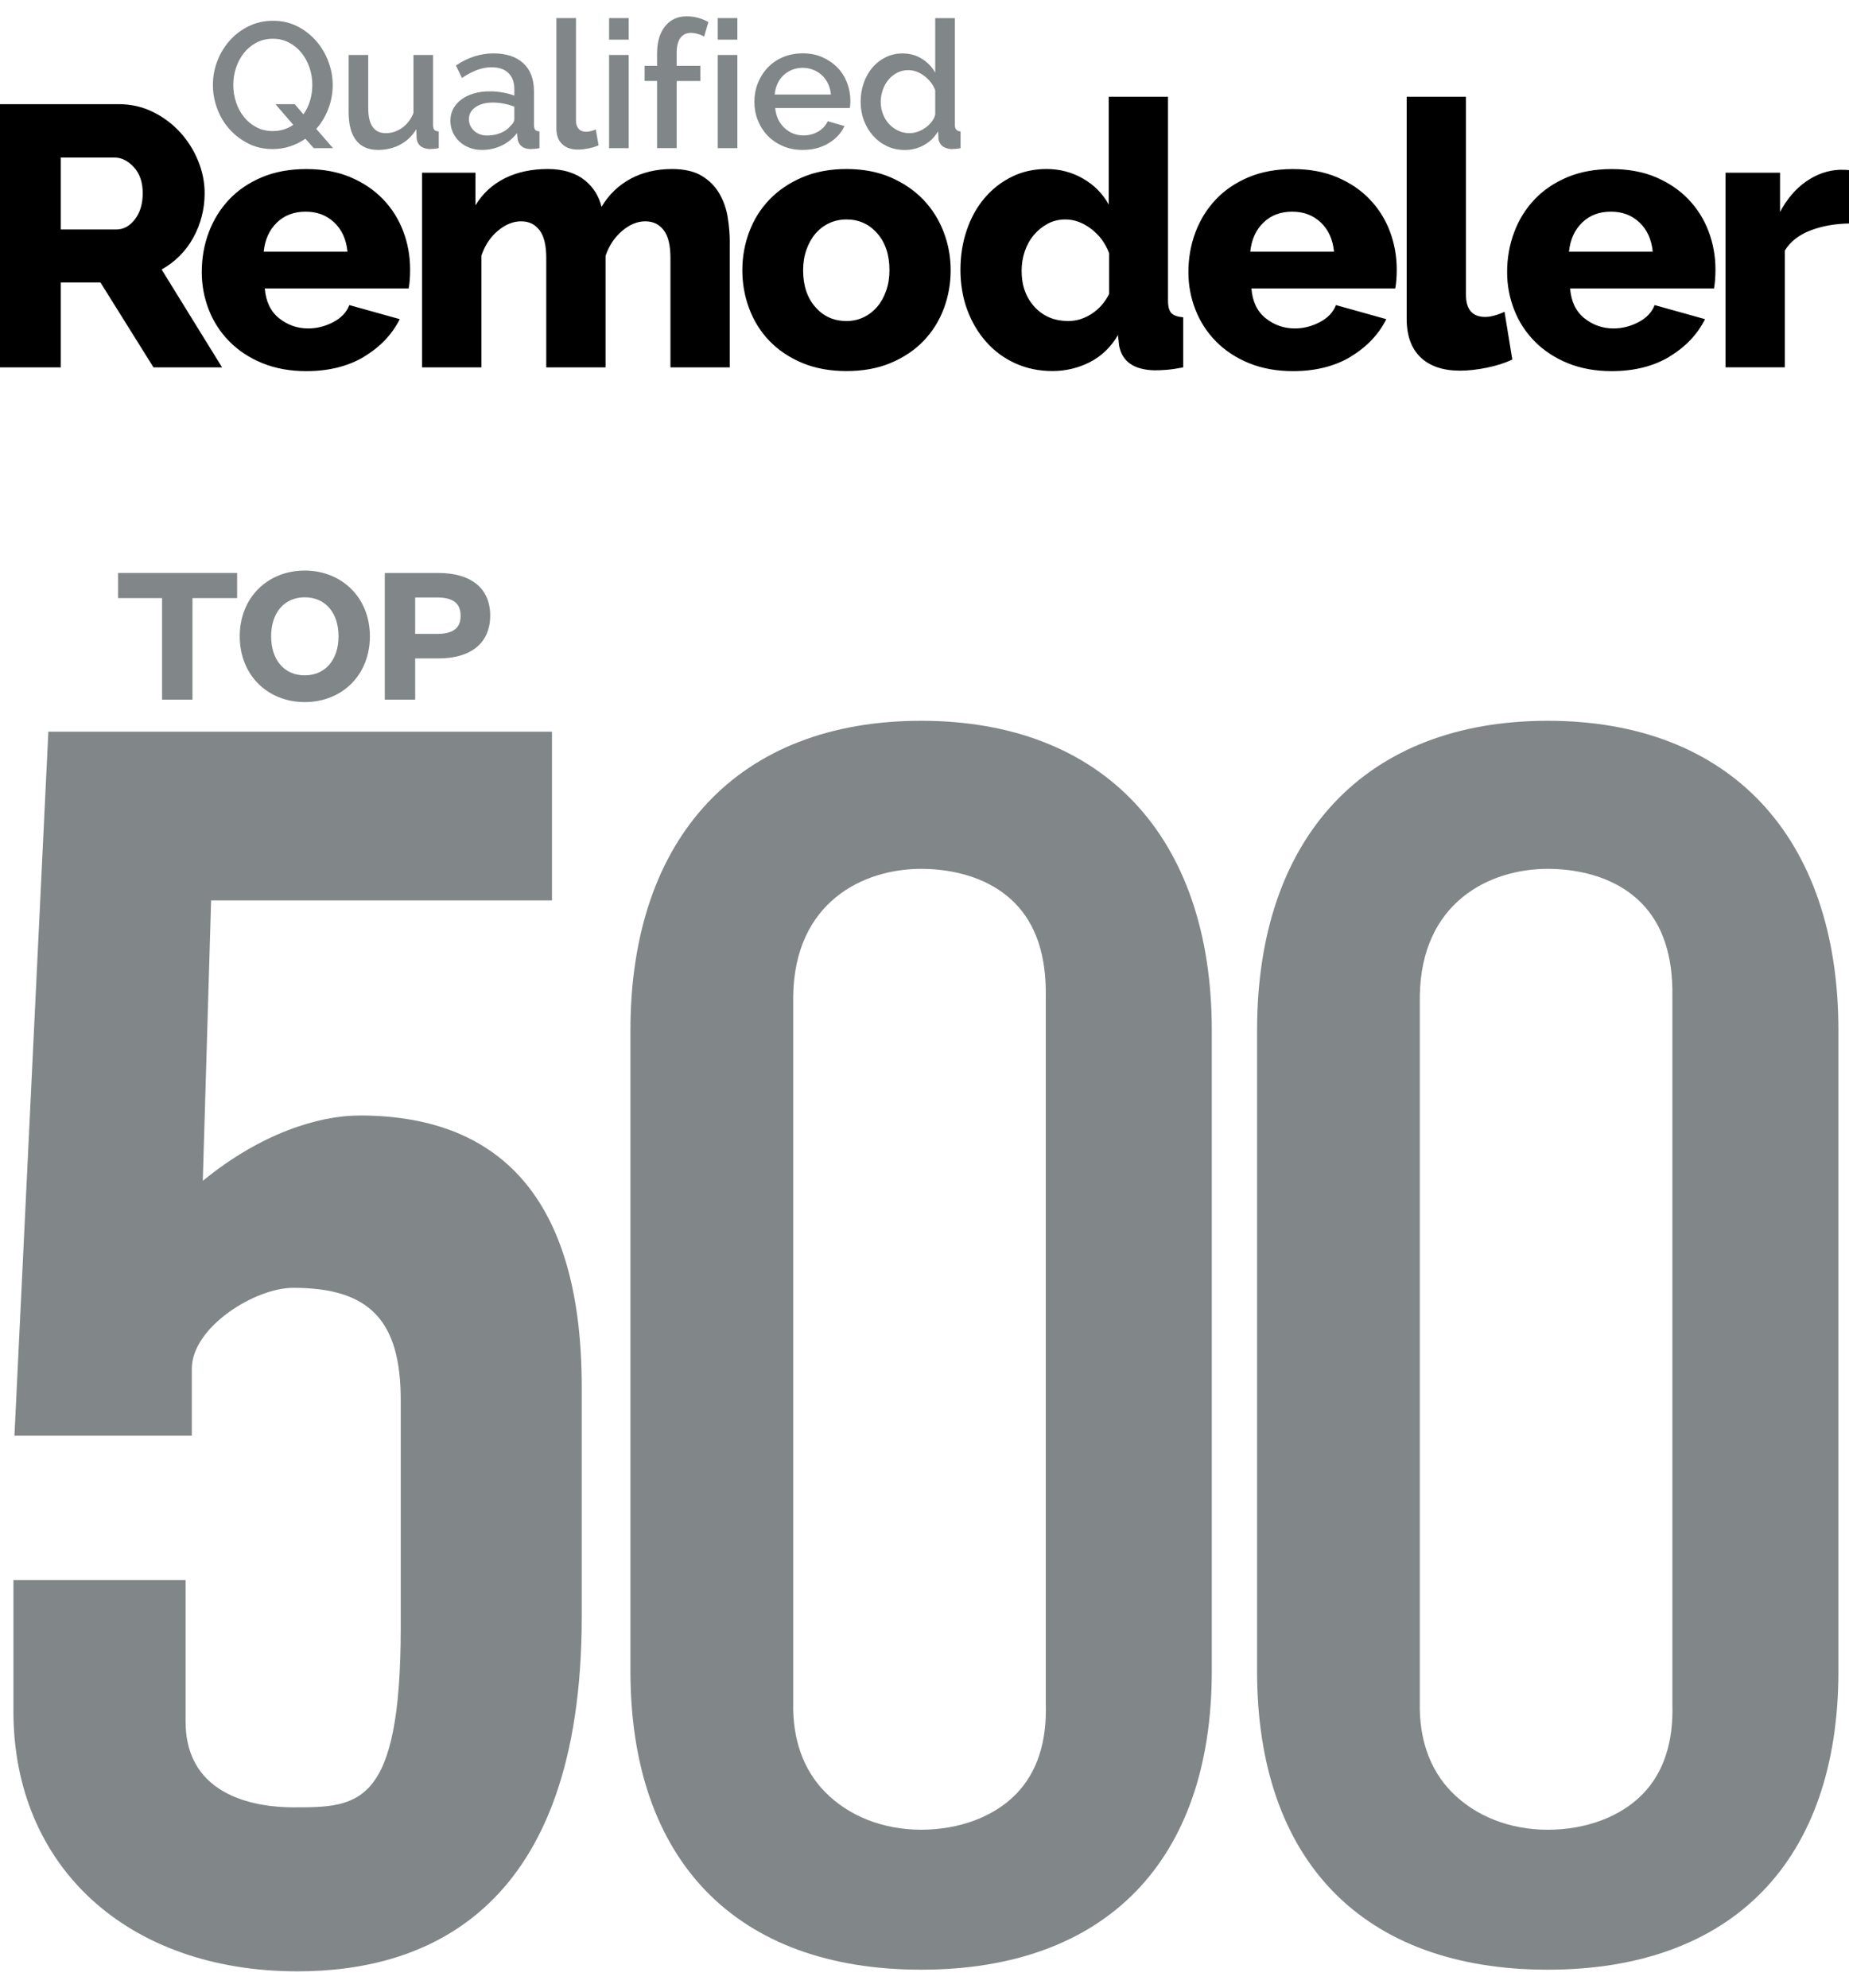 <?xml version="1.0" encoding="UTF-8"?>
<svg xmlns="http://www.w3.org/2000/svg" width="80" height="86" viewBox="0 0 80 86" fill="none">
  <path d="M38.863 5.654C38.708 5.581 38.577 5.486 38.465 5.365C38.355 5.245 38.267 5.103 38.203 4.938C38.139 4.773 38.106 4.599 38.106 4.414C38.106 4.239 38.134 4.068 38.191 3.901C38.247 3.734 38.328 3.587 38.434 3.458C38.538 3.329 38.665 3.227 38.812 3.15C38.959 3.072 39.121 3.034 39.301 3.034C39.419 3.034 39.538 3.056 39.655 3.099C39.774 3.144 39.885 3.205 39.991 3.285C40.096 3.365 40.19 3.457 40.273 3.562C40.355 3.668 40.419 3.782 40.464 3.905V4.961C40.435 5.074 40.381 5.18 40.303 5.277C40.226 5.375 40.136 5.46 40.033 5.531C39.931 5.604 39.821 5.66 39.703 5.701C39.584 5.742 39.472 5.762 39.362 5.762C39.183 5.762 39.016 5.726 38.861 5.654M39.972 6.279C40.23 6.14 40.435 5.94 40.588 5.679L40.604 6.01C40.645 6.272 40.825 6.419 41.143 6.45C41.201 6.45 41.263 6.447 41.329 6.442C41.395 6.438 41.472 6.426 41.56 6.412V5.687C41.395 5.677 41.313 5.584 41.313 5.41V0.784H40.464V3.144C40.325 2.897 40.134 2.697 39.887 2.543C39.641 2.388 39.36 2.312 39.047 2.312C38.785 2.312 38.542 2.367 38.319 2.478C38.095 2.588 37.905 2.737 37.745 2.925C37.585 3.113 37.461 3.334 37.372 3.588C37.282 3.842 37.237 4.114 37.237 4.401C37.237 4.689 37.283 4.959 37.379 5.211C37.474 5.462 37.606 5.683 37.775 5.874C37.944 6.064 38.145 6.214 38.38 6.325C38.615 6.435 38.87 6.49 39.148 6.49C39.44 6.49 39.715 6.42 39.973 6.282M33.517 4.089C33.532 3.92 33.574 3.763 33.641 3.619C33.707 3.475 33.795 3.352 33.902 3.253C34.01 3.152 34.134 3.075 34.276 3.018C34.417 2.962 34.567 2.934 34.726 2.934C34.886 2.934 35.037 2.962 35.181 3.018C35.324 3.075 35.451 3.153 35.559 3.253C35.667 3.354 35.755 3.475 35.825 3.619C35.894 3.763 35.936 3.92 35.952 4.089H33.515H33.517ZM35.848 6.198C36.169 6.005 36.399 5.757 36.538 5.454L35.813 5.245C35.771 5.337 35.715 5.422 35.644 5.499C35.571 5.577 35.489 5.642 35.397 5.696C35.303 5.75 35.203 5.79 35.092 5.819C34.983 5.847 34.87 5.86 34.758 5.86C34.603 5.86 34.456 5.832 34.315 5.776C34.174 5.719 34.047 5.638 33.937 5.532C33.826 5.427 33.735 5.303 33.666 5.159C33.598 5.015 33.556 4.853 33.54 4.674H36.77C36.775 4.638 36.781 4.593 36.786 4.539C36.791 4.485 36.793 4.427 36.793 4.366C36.793 4.093 36.745 3.833 36.65 3.583C36.555 3.334 36.419 3.115 36.238 2.929C36.058 2.742 35.84 2.591 35.587 2.478C35.332 2.365 35.048 2.308 34.735 2.308C34.422 2.308 34.128 2.364 33.873 2.474C33.615 2.585 33.396 2.736 33.213 2.929C33.031 3.121 32.89 3.345 32.789 3.599C32.689 3.853 32.64 4.122 32.64 4.405C32.64 4.687 32.689 4.955 32.789 5.207C32.89 5.459 33.031 5.68 33.213 5.87C33.396 6.06 33.616 6.21 33.873 6.321C34.129 6.431 34.414 6.487 34.727 6.487C35.154 6.487 35.527 6.391 35.849 6.198M31.903 0.783H31.054V1.715H31.903V0.783ZM31.903 2.378H31.054V6.41H31.903V2.378ZM29.276 6.41V3.505H30.301V2.849H29.276V2.294C29.276 2.011 29.33 1.795 29.434 1.646C29.54 1.498 29.693 1.423 29.893 1.423C29.992 1.423 30.092 1.439 30.198 1.47C30.304 1.5 30.392 1.538 30.465 1.585L30.649 0.953C30.51 0.875 30.361 0.815 30.202 0.771C30.042 0.727 29.88 0.706 29.717 0.706C29.321 0.706 29.007 0.849 28.776 1.137C28.545 1.424 28.429 1.818 28.429 2.316V2.848H27.889V3.503H28.429V6.409H29.277L29.276 6.41ZM27.2 0.783H26.353V1.715H27.2V0.783ZM27.2 2.378H26.353V6.41H27.2V2.378ZM24.072 5.554C24.072 5.848 24.154 6.074 24.319 6.232C24.483 6.392 24.712 6.472 25.005 6.472C25.139 6.472 25.29 6.455 25.46 6.422C25.629 6.388 25.775 6.343 25.899 6.286L25.777 5.6C25.71 5.631 25.638 5.655 25.561 5.674C25.483 5.692 25.417 5.701 25.36 5.701C25.221 5.701 25.113 5.658 25.036 5.573C24.959 5.488 24.921 5.371 24.921 5.222V0.782H24.073V5.553L24.072 5.554ZM20.513 5.659C20.364 5.523 20.289 5.354 20.289 5.154C20.289 4.938 20.385 4.765 20.578 4.633C20.771 4.502 21.019 4.437 21.322 4.437C21.477 4.437 21.634 4.452 21.796 4.484C21.958 4.514 22.111 4.558 22.254 4.615V5.147C22.254 5.25 22.2 5.347 22.092 5.44C21.989 5.574 21.846 5.679 21.665 5.752C21.482 5.827 21.288 5.864 21.083 5.864C20.852 5.864 20.661 5.796 20.513 5.66M21.704 6.299C21.969 6.173 22.19 5.992 22.371 5.755L22.394 6.009C22.415 6.138 22.468 6.24 22.553 6.317C22.637 6.395 22.763 6.438 22.926 6.449C22.983 6.449 23.045 6.446 23.115 6.441C23.185 6.436 23.26 6.425 23.342 6.41V5.686C23.255 5.681 23.194 5.658 23.157 5.616C23.121 5.575 23.103 5.505 23.103 5.408V3.952C23.103 3.422 22.948 3.017 22.64 2.733C22.332 2.451 21.899 2.31 21.345 2.31C20.791 2.31 20.246 2.484 19.727 2.834L19.988 3.373C20.209 3.225 20.424 3.11 20.632 3.031C20.839 2.951 21.052 2.911 21.268 2.911C21.586 2.911 21.831 2.995 22 3.162C22.169 3.329 22.254 3.561 22.254 3.86V4.137C22.106 4.081 21.939 4.035 21.753 4.002C21.568 3.969 21.381 3.952 21.191 3.952C20.939 3.952 20.709 3.982 20.5 4.044C20.292 4.105 20.112 4.192 19.961 4.305C19.81 4.418 19.692 4.552 19.61 4.706C19.528 4.861 19.487 5.032 19.487 5.223C19.487 5.402 19.522 5.569 19.592 5.724C19.662 5.877 19.756 6.011 19.877 6.124C19.997 6.237 20.142 6.326 20.309 6.391C20.476 6.455 20.656 6.487 20.852 6.487C21.155 6.487 21.439 6.424 21.704 6.298M17.311 6.259C17.598 6.108 17.833 5.886 18.012 5.593L18.028 6.009C18.069 6.277 18.249 6.423 18.567 6.449C18.619 6.449 18.678 6.446 18.744 6.441C18.811 6.436 18.89 6.425 18.984 6.41V5.686C18.892 5.681 18.826 5.658 18.791 5.616C18.755 5.575 18.737 5.505 18.737 5.408V2.378H17.889V4.891C17.771 5.174 17.604 5.39 17.388 5.538C17.172 5.687 16.941 5.762 16.694 5.762C16.186 5.762 15.932 5.4 15.932 4.675V2.378H15.084V4.845C15.084 5.39 15.192 5.799 15.409 6.074C15.625 6.349 15.94 6.487 16.357 6.487C16.705 6.487 17.025 6.41 17.312 6.259M11.094 5.504C10.883 5.394 10.703 5.246 10.555 5.061C10.406 4.875 10.292 4.663 10.212 4.421C10.132 4.179 10.093 3.93 10.093 3.673C10.093 3.416 10.131 3.184 10.208 2.945C10.286 2.705 10.398 2.493 10.544 2.305C10.69 2.117 10.87 1.966 11.083 1.85C11.297 1.735 11.536 1.677 11.804 1.677C12.072 1.677 12.295 1.732 12.505 1.843C12.716 1.954 12.896 2.101 13.044 2.286C13.193 2.472 13.308 2.683 13.391 2.923C13.473 3.162 13.513 3.411 13.513 3.674C13.513 3.905 13.482 4.13 13.418 4.348C13.354 4.567 13.257 4.766 13.129 4.947L12.751 4.507H11.918L12.689 5.401C12.566 5.488 12.43 5.554 12.28 5.601C12.132 5.648 11.972 5.671 11.803 5.671C11.541 5.671 11.304 5.616 11.093 5.505M13.576 6.41H14.409L13.684 5.578C13.905 5.326 14.078 5.037 14.205 4.711C14.33 4.384 14.394 4.041 14.394 3.682C14.394 3.322 14.333 3 14.209 2.668C14.086 2.337 13.91 2.039 13.684 1.778C13.458 1.516 13.187 1.304 12.871 1.142C12.556 0.98 12.204 0.899 11.819 0.899C11.433 0.899 11.096 0.975 10.778 1.126C10.46 1.277 10.185 1.482 9.953 1.739C9.722 1.995 9.54 2.291 9.409 2.625C9.277 2.959 9.212 3.309 9.212 3.674C9.212 4.039 9.274 4.366 9.398 4.7C9.521 5.034 9.698 5.33 9.926 5.586C10.154 5.843 10.427 6.052 10.743 6.21C11.058 6.37 11.41 6.45 11.795 6.45C12.062 6.45 12.316 6.41 12.554 6.331C12.794 6.251 13.012 6.142 13.214 6.003L13.576 6.412V6.41Z" fill="#818688"></path>
  <path d="M80 7.361C79.946 7.35 79.812 7.345 79.598 7.345C79.085 7.367 78.601 7.536 78.147 7.85C77.694 8.166 77.315 8.607 77.016 9.173V7.473H74.659V15.893H77.224V10.841C77.46 10.456 77.826 10.168 78.322 9.975C78.821 9.782 79.379 9.681 80 9.67V7.36V7.361ZM67.884 10.89C67.938 10.367 68.127 9.946 68.454 9.631C68.779 9.315 69.193 9.158 69.697 9.158C70.201 9.158 70.6 9.313 70.931 9.623C71.263 9.934 71.456 10.355 71.508 10.891H67.884V10.89ZM72.231 15.429C72.926 15.011 73.44 14.472 73.771 13.809L71.59 13.2C71.472 13.511 71.24 13.756 70.893 13.938C70.546 14.12 70.184 14.211 69.81 14.211C69.34 14.211 68.919 14.063 68.551 13.77C68.183 13.476 67.976 13.045 67.934 12.479H74.158C74.178 12.372 74.195 12.247 74.206 12.102C74.217 11.957 74.222 11.811 74.222 11.661C74.222 11.084 74.122 10.534 73.924 10.009C73.725 9.486 73.436 9.023 73.05 8.621C72.665 8.22 72.195 7.903 71.639 7.667C71.084 7.432 70.446 7.315 69.73 7.315C69.014 7.315 68.374 7.432 67.814 7.667C67.252 7.903 66.779 8.223 66.394 8.63C66.009 9.036 65.715 9.509 65.513 10.05C65.31 10.59 65.208 11.165 65.208 11.774C65.208 12.341 65.31 12.883 65.513 13.402C65.715 13.921 66.013 14.379 66.403 14.774C66.794 15.17 67.27 15.483 67.83 15.713C68.393 15.942 69.025 16.058 69.731 16.058C70.704 16.058 71.538 15.849 72.233 15.433M60.862 13.793C60.862 14.52 61.062 15.076 61.463 15.461C61.865 15.845 62.434 16.038 63.172 16.038C63.524 16.038 63.909 15.995 64.326 15.91C64.744 15.825 65.114 15.708 65.433 15.558L65.095 13.489C64.967 13.552 64.826 13.606 64.67 13.649C64.515 13.692 64.379 13.713 64.261 13.713C63.706 13.713 63.427 13.393 63.427 12.75V4.185H60.862V13.793ZM54.094 10.89C54.148 10.367 54.338 9.946 54.664 9.631C54.99 9.315 55.404 9.158 55.907 9.158C56.411 9.158 56.81 9.313 57.143 9.623C57.473 9.934 57.666 10.355 57.719 10.891H54.094V10.89ZM58.442 15.429C59.136 15.011 59.649 14.472 59.981 13.809L57.801 13.2C57.683 13.511 57.451 13.756 57.103 13.938C56.756 14.12 56.395 14.211 56.021 14.211C55.551 14.211 55.131 14.063 54.761 13.77C54.393 13.476 54.188 13.045 54.145 12.479H60.368C60.389 12.372 60.405 12.247 60.416 12.102C60.427 11.957 60.432 11.811 60.432 11.661C60.432 11.084 60.332 10.534 60.135 10.009C59.937 9.486 59.646 9.023 59.26 8.621C58.876 8.22 58.405 7.903 57.849 7.667C57.294 7.432 56.656 7.315 55.94 7.315C55.224 7.315 54.584 7.432 54.024 7.667C53.463 7.903 52.99 8.223 52.605 8.63C52.22 9.036 51.927 9.509 51.723 10.05C51.52 10.59 51.418 11.165 51.418 11.774C51.418 12.341 51.52 12.883 51.723 13.402C51.927 13.921 52.224 14.379 52.613 14.774C53.004 15.17 53.48 15.483 54.04 15.713C54.603 15.942 55.235 16.058 55.941 16.058C56.916 16.058 57.749 15.849 58.444 15.433M44.763 13.28C44.389 12.873 44.202 12.355 44.202 11.724C44.202 11.424 44.247 11.142 44.338 10.874C44.43 10.606 44.56 10.371 44.731 10.168C44.902 9.965 45.102 9.802 45.333 9.679C45.562 9.556 45.817 9.495 46.095 9.495C46.48 9.495 46.852 9.631 47.211 9.903C47.569 10.176 47.827 10.526 47.988 10.954V12.718C47.806 13.082 47.556 13.368 47.234 13.577C46.913 13.786 46.577 13.89 46.223 13.89C45.625 13.89 45.139 13.688 44.763 13.281M47.153 15.67C47.655 15.413 48.062 15.023 48.371 14.499L48.419 14.949C48.547 15.644 49.061 16.003 49.959 16.023C50.12 16.023 50.299 16.015 50.496 15.999C50.694 15.983 50.926 15.947 51.194 15.895V13.729C50.948 13.708 50.776 13.647 50.68 13.545C50.584 13.443 50.536 13.264 50.536 13.007V4.185H47.971V8.852C47.713 8.382 47.344 8.007 46.864 7.73C46.383 7.452 45.853 7.312 45.276 7.312C44.731 7.312 44.231 7.424 43.777 7.649C43.322 7.873 42.928 8.18 42.598 8.571C42.266 8.961 42.009 9.423 41.828 9.959C41.646 10.493 41.555 11.065 41.555 11.675C41.555 12.284 41.654 12.886 41.852 13.415C42.051 13.944 42.325 14.407 42.679 14.803C43.031 15.198 43.451 15.506 43.939 15.725C44.425 15.944 44.957 16.054 45.533 16.054C46.109 16.054 46.651 15.925 47.154 15.67M34.892 10.803C34.989 10.53 35.119 10.298 35.285 10.105C35.451 9.912 35.649 9.762 35.878 9.655C36.108 9.549 36.357 9.495 36.625 9.495C37.158 9.495 37.603 9.695 37.955 10.096C38.308 10.497 38.484 11.03 38.484 11.692C38.484 12.012 38.437 12.309 38.34 12.582C38.244 12.855 38.114 13.087 37.948 13.28C37.782 13.473 37.587 13.622 37.362 13.729C37.137 13.836 36.892 13.89 36.625 13.89C36.078 13.89 35.63 13.69 35.278 13.288C34.925 12.887 34.748 12.355 34.748 11.693C34.748 11.372 34.796 11.075 34.892 10.803ZM38.541 15.703C39.102 15.468 39.575 15.149 39.961 14.749C40.345 14.347 40.636 13.883 40.835 13.353C41.033 12.824 41.132 12.271 41.132 11.693C41.132 11.114 41.03 10.562 40.827 10.033C40.624 9.503 40.33 9.038 39.946 8.637C39.56 8.236 39.09 7.915 38.535 7.674C37.978 7.434 37.341 7.313 36.626 7.313C35.911 7.313 35.27 7.434 34.709 7.674C34.148 7.915 33.675 8.236 33.289 8.637C32.905 9.038 32.614 9.503 32.416 10.033C32.217 10.562 32.118 11.114 32.118 11.693C32.118 12.271 32.217 12.824 32.416 13.353C32.614 13.883 32.905 14.348 33.289 14.749C33.675 15.149 34.148 15.468 34.709 15.703C35.272 15.938 35.909 16.055 36.626 16.055C37.343 16.055 37.981 15.938 38.542 15.703M31.576 10.505C31.576 10.153 31.547 9.789 31.488 9.415C31.429 9.04 31.308 8.696 31.127 8.381C30.945 8.065 30.692 7.808 30.366 7.611C30.04 7.413 29.61 7.313 29.074 7.313C28.4 7.313 27.801 7.456 27.277 7.738C26.754 8.022 26.338 8.426 26.026 8.949C25.972 8.724 25.885 8.513 25.762 8.315C25.639 8.118 25.483 7.945 25.296 7.795C25.11 7.645 24.883 7.527 24.615 7.442C24.347 7.356 24.043 7.313 23.7 7.313C22.994 7.313 22.375 7.447 21.839 7.715C21.305 7.983 20.882 8.372 20.572 8.885V7.474H18.262V15.895H20.828V11.067C20.977 10.617 21.215 10.257 21.542 9.985C21.867 9.712 22.201 9.576 22.544 9.576C22.887 9.576 23.14 9.701 23.337 9.953C23.535 10.204 23.635 10.607 23.635 11.164V15.896H26.2V11.068C26.35 10.629 26.588 10.272 26.914 9.993C27.241 9.716 27.573 9.576 27.916 9.576C28.259 9.576 28.512 9.701 28.711 9.953C28.909 10.204 29.008 10.607 29.008 11.164V15.896H31.574V10.507L31.576 10.505ZM11.41 10.89C11.462 10.367 11.653 9.946 11.979 9.631C12.305 9.315 12.72 9.158 13.222 9.158C13.725 9.158 14.126 9.313 14.458 9.623C14.79 9.934 14.981 10.355 15.035 10.891H11.411L11.41 10.89ZM15.756 15.429C16.45 15.011 16.963 14.472 17.296 13.809L15.115 13.2C14.997 13.511 14.765 13.756 14.417 13.938C14.07 14.12 13.709 14.211 13.334 14.211C12.864 14.211 12.444 14.063 12.075 13.77C11.707 13.476 11.501 13.045 11.457 12.479H17.681C17.703 12.372 17.719 12.247 17.729 12.102C17.74 11.957 17.744 11.811 17.744 11.661C17.744 11.084 17.646 10.534 17.447 10.009C17.25 9.486 16.959 9.023 16.574 8.621C16.188 8.22 15.718 7.903 15.162 7.667C14.605 7.432 13.969 7.315 13.253 7.315C12.537 7.315 11.897 7.432 11.336 7.667C10.775 7.903 10.302 8.223 9.916 8.63C9.532 9.036 9.237 9.509 9.034 10.05C8.83 10.59 8.73 11.165 8.73 11.774C8.73 12.341 8.832 12.883 9.034 13.402C9.237 13.921 9.534 14.379 9.925 14.774C10.315 15.17 10.791 15.483 11.352 15.713C11.913 15.942 12.547 16.058 13.253 16.058C14.226 16.058 15.06 15.849 15.756 15.433M2.631 6.816H4.957C5.257 6.816 5.534 6.955 5.791 7.233C6.047 7.511 6.175 7.886 6.175 8.356C6.175 8.826 6.063 9.192 5.839 9.487C5.614 9.782 5.346 9.928 5.037 9.928H2.631V6.816ZM2.631 15.895V12.221H4.346L6.641 15.895H9.608L6.993 11.66C7.282 11.499 7.541 11.305 7.771 11.074C8 10.844 8.196 10.585 8.356 10.296C8.517 10.008 8.64 9.701 8.725 9.374C8.811 9.049 8.854 8.709 8.854 8.356C8.854 7.886 8.76 7.42 8.573 6.961C8.386 6.501 8.126 6.09 7.795 5.725C7.464 5.362 7.071 5.068 6.616 4.843C6.162 4.619 5.667 4.507 5.132 4.507H0V15.895H2.631Z" fill="black"></path>
  <path d="M15.553 48.265C13.775 48.265 11.266 49.05 8.774 51.093L9.134 38.959H23.882V31.659H2.092L0.625 62.12H8.299V59.226C8.299 57.419 11.035 55.721 12.684 55.721C15.991 55.721 17.339 57.13 17.339 60.586V70.397C17.339 78.199 15.487 78.199 12.684 78.199C11.284 78.199 8.03 77.837 8.03 74.489V68.366H0.581V74.043C0.581 80.773 5.522 85.295 12.876 85.295C18.485 85.295 25.17 82.633 25.17 69.951V60.012C25.17 52.216 21.934 48.264 15.553 48.264V48.265Z" fill="#818688"></path>
  <path d="M39.854 31.187C31.979 31.187 27.277 36.195 27.277 44.581V72.305C27.277 80.515 31.861 85.224 39.854 85.224C47.847 85.224 52.43 80.515 52.43 72.305V44.581C52.43 36.195 47.729 31.187 39.854 31.187ZM34.319 43.105C34.374 39.037 37.335 37.593 39.854 37.593C40.824 37.593 42.641 37.786 43.912 39.076C44.822 39.999 45.271 41.343 45.247 43.087V73.724C45.3 75.379 44.868 76.689 43.968 77.618C43.014 78.603 41.514 79.167 39.854 79.167C38.193 79.167 36.709 78.57 35.689 77.527C34.758 76.575 34.284 75.251 34.319 73.668V43.103V43.105Z" fill="#818688"></path>
  <path d="M66.966 31.187C59.091 31.187 54.389 36.195 54.389 44.581V72.305C54.389 80.515 58.973 85.224 66.966 85.224C74.958 85.224 79.542 80.515 79.542 72.305V44.581C79.542 36.195 74.841 31.187 66.966 31.187ZM61.43 43.105C61.486 39.037 64.447 37.593 66.966 37.593C67.936 37.593 69.752 37.786 71.023 39.077C71.933 40.001 72.383 41.343 72.358 43.088V73.725C72.41 75.38 71.98 76.691 71.08 77.619C70.126 78.604 68.626 79.168 66.966 79.168C65.305 79.168 63.82 78.571 62.801 77.528C61.87 76.576 61.396 75.253 61.43 73.669V43.104V43.105Z" fill="#818688"></path>
  <path d="M7.013 30.274V25.878H5.107V24.79H10.259V25.878H8.327V30.274H7.013Z" fill="#818688"></path>
  <path d="M13.184 30.378C11.591 30.378 10.373 29.22 10.373 27.532C10.373 25.845 11.591 24.687 13.184 24.687C14.777 24.687 16.004 25.845 16.004 27.532C16.004 29.22 14.786 30.378 13.184 30.378ZM13.184 25.844C12.296 25.844 11.731 26.514 11.731 27.532C11.731 28.55 12.298 29.221 13.184 29.221C14.071 29.221 14.647 28.55 14.647 27.532C14.647 26.514 14.081 25.844 13.184 25.844Z" fill="#818688"></path>
  <path d="M17.963 30.273H16.649V24.791H18.964C20.383 24.791 21.209 25.453 21.209 26.636C21.209 27.818 20.383 28.489 18.964 28.489H17.963V30.273ZM18.911 27.427C19.633 27.427 19.929 27.157 19.929 26.643C19.929 26.13 19.633 25.851 18.911 25.851H17.963V27.427H18.911Z" fill="#818688"></path>
</svg>

